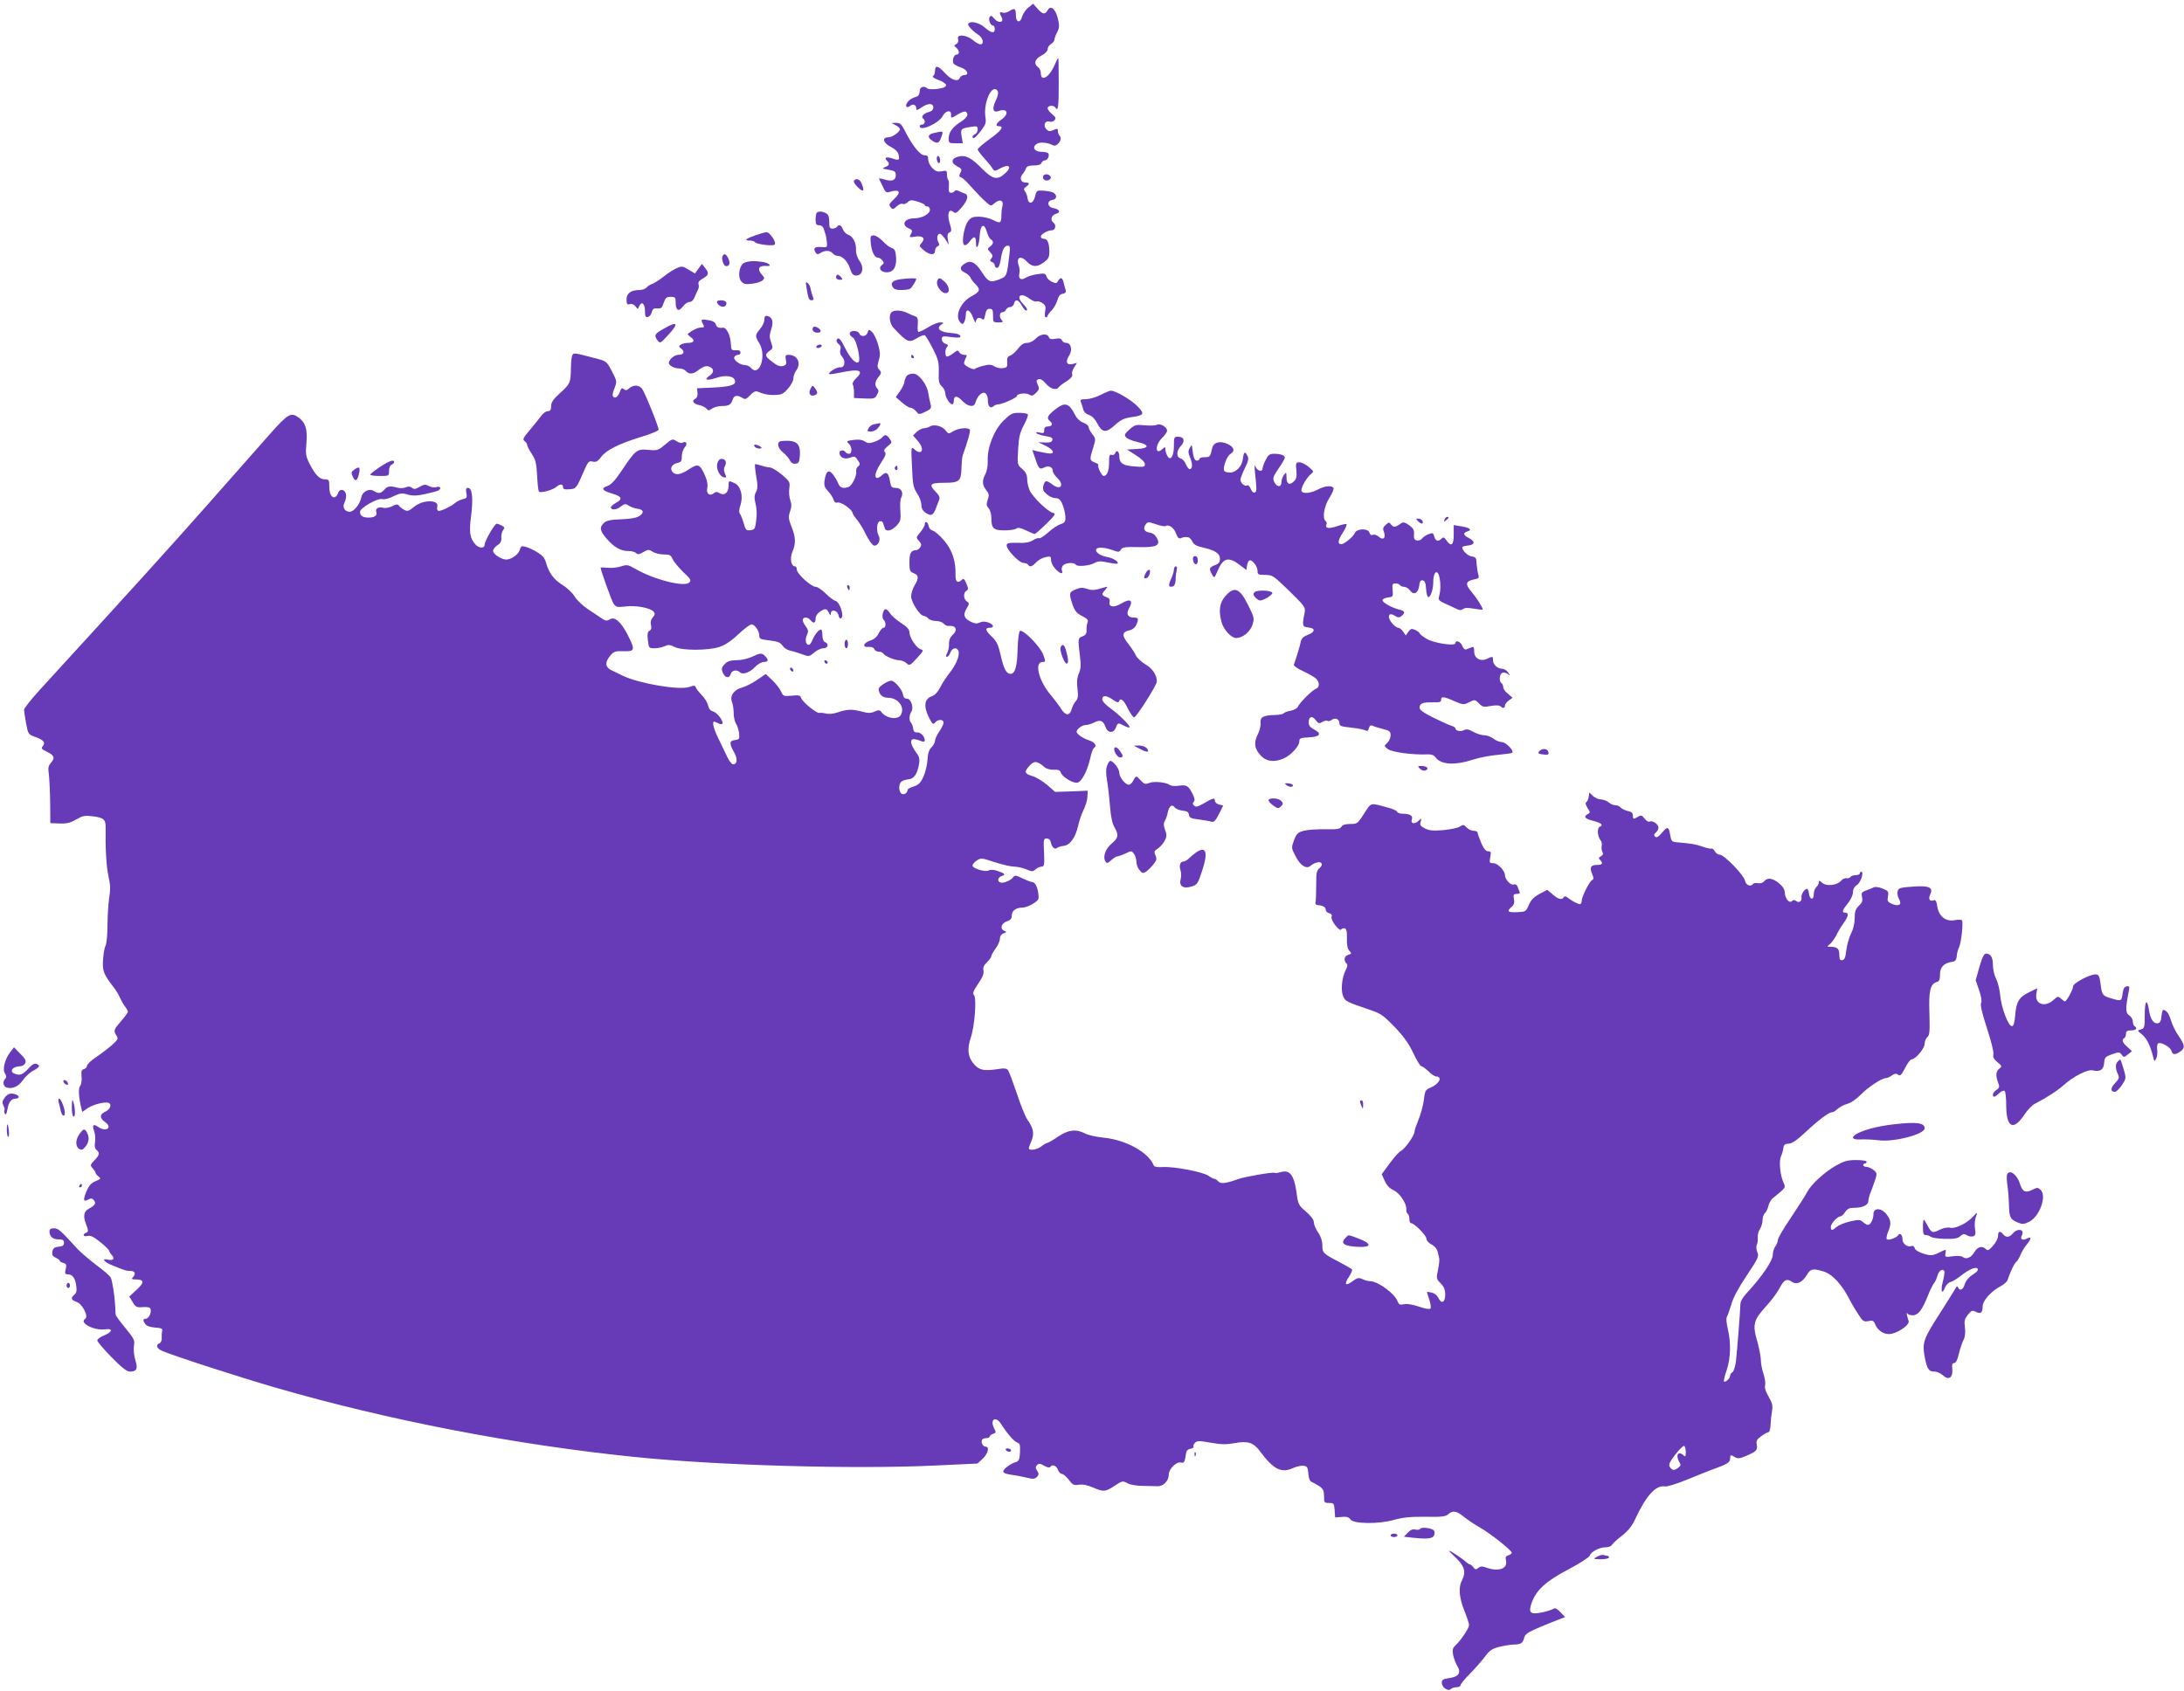 <?xml version="1.0" standalone="no"?>
<!DOCTYPE svg PUBLIC "-//W3C//DTD SVG 20010904//EN"
 "http://www.w3.org/TR/2001/REC-SVG-20010904/DTD/svg10.dtd">
<svg version="1.0" xmlns="http://www.w3.org/2000/svg"
 width="1280pt" height="991pt" viewBox="0 0 1280 991"
 preserveAspectRatio="xMidYMid meet">
<g transform="translate(0,991) scale(0.1,-0.1)"
fill="#673ab7" stroke="none">
<path d="M6027 9866 c-15 -12 -31 -36 -36 -52 -10 -40 -36 -38 -37 3 0 43 -7
48 -37 29 -13 -9 -32 -14 -41 -10 -19 7 -20 0 -6 -27 17 -31 -18 -38 -42 -9
-16 19 -21 21 -28 10 -9 -15 5 -50 20 -50 6 0 10 -9 10 -20 0 -28 -20 -25 -60
10 -34 29 -83 39 -95 21 -6 -10 24 -42 63 -68 24 -17 30 -53 8 -53 -8 0 -28
11 -44 25 -38 32 -97 36 -87 6 4 -12 0 -23 -10 -29 -15 -8 -15 -10 -1 -21 20
-17 21 -41 2 -41 -17 0 -29 -41 -15 -55 5 -5 24 -15 42 -21 36 -12 50 -44 19
-44 -11 0 -22 -7 -26 -15 -10 -27 -48 -16 -86 25 -42 46 -60 50 -60 16 0 -14
-5 -28 -12 -32 -6 -4 7 -14 33 -23 60 -23 58 -44 -6 -52 -27 -4 -54 -2 -59 2
-21 19 -46 10 -46 -16 0 -16 -7 -28 -17 -31 -30 -9 -46 -20 -57 -37 -13 -21
-1 -33 18 -18 17 15 36 7 36 -15 0 -12 6 -11 29 5 38 27 71 28 71 1 0 -13 -9
-22 -25 -26 -30 -7 -50 -29 -35 -39 15 -9 12 -35 -5 -35 -8 0 -15 -4 -15 -10
0 -33 113 17 135 60 17 33 51 38 49 7 -2 -22 2 -21 42 4 19 11 38 18 44 14 20
-12 9 -35 -29 -59 -49 -31 -71 -62 -71 -98 0 -26 3 -28 41 -28 l42 0 -7 39
c-7 45 -5 48 52 57 38 6 42 5 42 -15 0 -12 -7 -24 -15 -27 -8 -4 -15 -10 -15
-15 0 -19 17 -7 49 34 28 37 32 47 26 83 -11 75 31 180 64 159 15 -9 14 -29
-5 -69 -21 -44 -13 -69 18 -57 52 19 65 -16 18 -49 -33 -23 -39 -40 -15 -40
32 0 12 -28 -55 -75 -38 -28 -69 -55 -70 -60 0 -6 17 -29 38 -52 20 -22 42
-49 48 -59 11 -19 13 -19 48 0 50 27 69 9 29 -28 -47 -44 -73 -39 -137 25 -64
65 -97 82 -139 71 -43 -11 -46 -37 -7 -57 27 -14 29 -18 19 -37 -9 -18 -9 -23
2 -27 8 -2 25 -17 39 -32 67 -74 89 -96 112 -116 25 -22 26 -22 48 -3 29 25
54 16 45 -19 -4 -14 -6 -37 -6 -51 0 -48 -6 -52 -48 -30 -22 11 -60 20 -84 20
-36 0 -47 -5 -64 -27 -24 -34 -39 -128 -22 -139 7 -4 20 4 31 19 26 36 38 34
38 -5 0 -54 19 -18 22 42 4 65 26 76 42 20 5 -19 16 -39 23 -43 18 -11 16 -27
-4 -42 -17 -12 -17 -14 1 -34 15 -17 16 -23 6 -36 -10 -12 -9 -16 4 -21 9 -3
16 -12 16 -20 0 -8 6 -14 14 -14 9 0 16 17 21 48 9 58 21 82 42 82 13 0 14 -9
9 -52 -14 -123 -16 -128 -53 -143 -58 -24 -70 -20 -108 39 -37 59 -67 74 -102
50 -30 -19 -29 -38 2 -52 14 -7 28 -19 32 -28 3 -9 17 -27 30 -40 31 -31 27
-44 -22 -70 -62 -32 -99 -111 -71 -149 14 -17 17 -18 26 -5 5 8 10 27 10 43 0
42 26 33 43 -15 9 -24 16 -35 16 -26 1 23 19 32 35 19 11 -9 15 -4 20 24 5 26
12 35 26 35 17 0 20 -7 20 -40 0 -38 1 -40 32 -40 25 0 29 3 20 12 -17 17 -15
48 3 48 9 0 18 7 21 15 4 8 14 15 24 15 10 0 20 9 23 20 7 29 25 25 45 -10 9
-16 20 -30 25 -30 13 0 7 14 -19 41 -43 45 -10 67 40 28 15 -11 33 -19 40 -16
8 3 24 -1 36 -10 18 -13 21 -21 15 -49 -3 -21 -2 -34 5 -34 5 0 10 4 10 9 0 4
11 19 24 32 13 14 28 40 33 59 7 25 16 36 32 38 15 3 20 9 17 20 -3 9 -8 29
-12 45 -7 31 -19 35 -33 10 -8 -15 -13 -15 -36 -5 -15 7 -29 21 -32 32 -5 17
-11 19 -52 13 -25 -3 -56 -13 -68 -20 -28 -19 -46 -8 -39 22 3 13 2 34 -3 47
-18 50 11 64 49 23 27 -29 56 -32 90 -8 34 23 40 33 40 68 0 49 -11 75 -31 75
-11 0 -19 6 -19 13 0 14 40 37 64 37 22 0 28 31 10 45 -21 15 -12 45 16 52 29
8 19 27 -16 33 -36 6 -41 43 -6 48 24 4 29 24 10 40 -7 6 -33 12 -58 14 -44 3
-45 3 -54 -35 -11 -43 -39 -48 -44 -7 -2 14 -9 31 -15 39 -9 10 -7 16 6 26 23
16 22 25 -3 25 -27 0 -36 26 -18 48 8 9 18 25 21 35 5 12 17 17 46 17 25 0 41
5 45 15 3 8 12 15 20 15 15 0 29 27 20 41 -3 5 -21 9 -40 9 -41 0 -57 26 -29
46 18 13 64 10 97 -8 23 -11 58 36 39 55 -6 6 -11 19 -11 29 0 15 -3 16 -25 6
-21 -9 -29 -9 -42 4 -21 22 -10 52 17 45 10 -3 25 1 31 9 9 11 6 18 -15 35
-14 11 -26 27 -26 35 0 16 36 19 45 4 16 -26 20 1 20 140 0 83 -1 150 -3 150
-2 0 -12 -19 -22 -43 -32 -72 -80 -99 -80 -45 0 11 -6 26 -14 32 -29 22 -23
49 17 70 22 11 37 27 37 38 0 10 9 23 20 30 11 7 20 19 20 26 0 7 7 27 16 43
13 26 14 39 4 80 -14 58 -43 81 -60 49 -15 -27 -29 -25 -59 9 l-26 29 -28 -22z"/>
<path d="M5253 9174 c17 -9 25 -20 20 -27 -12 -20 -47 -42 -68 -42 -37 0 -29
-33 14 -55 26 -13 43 -29 47 -46 8 -33 3 -36 -35 -23 -35 12 -52 6 -33 -13 18
-18 15 -28 -10 -37 -20 -8 -18 -10 20 -16 36 -6 42 -11 42 -32 0 -30 -22 -39
-66 -25 -20 6 -34 7 -32 4 2 -4 12 -24 22 -46 14 -32 21 -37 39 -31 61 18 72
0 26 -43 -28 -26 -31 -33 -19 -47 12 -14 15 -14 36 6 12 11 28 18 34 14 6 -4
19 0 29 9 16 15 24 15 60 4 22 -7 41 -16 41 -20 0 -5 7 -8 15 -8 8 0 15 -9 15
-20 0 -24 -47 -50 -93 -50 -56 0 -77 -38 -32 -58 23 -10 24 -15 14 -33 -11
-21 -10 -22 24 -16 45 7 63 -9 39 -36 -16 -18 -16 -20 11 -43 35 -30 67 -32
67 -4 0 11 7 23 15 26 11 5 12 10 4 26 -11 21 -6 48 10 48 5 0 19 -15 31 -32
l21 -33 -6 32 c-4 23 -2 34 9 40 14 7 14 14 2 54 -17 54 -5 89 21 67 13 -11
21 -7 49 26 37 43 43 74 17 82 -10 3 -26 10 -35 15 -11 5 -19 5 -23 -1 -3 -6
-13 -10 -21 -10 -12 0 -15 9 -13 34 2 19 0 38 -4 42 -4 4 -7 18 -7 32 0 22 -3
24 -31 18 -24 -4 -35 -1 -55 19 -13 13 -24 36 -24 50 0 20 -5 25 -23 25 -25 0
-73 61 -116 148 -18 34 -26 42 -49 42 l-27 -1 28 -15z"/>
<path d="M5476 9131 c-39 -8 -43 -26 -12 -46 30 -20 41 -15 54 25 12 33 11 33
-42 21z"/>
<path d="M5490 8981 c0 -11 5 -23 10 -26 6 -3 10 3 10 14 0 11 -4 23 -10 26
-5 3 -10 -3 -10 -14z"/>
<path d="M6115 8880 c-4 -7 -3 -16 3 -22 14 -14 45 -2 40 15 -6 16 -34 21 -43
7z"/>
<path d="M5005 8850 c-4 -6 7 -23 24 -39 32 -30 39 -23 21 23 -10 26 -34 34
-45 16z"/>
<path d="M4787 8663 c-4 -3 -7 -21 -7 -40 0 -27 4 -33 20 -33 11 0 23 -8 26
-17 3 -10 8 -25 11 -33 3 -8 7 -30 9 -48 3 -33 3 -33 -33 -30 -38 3 -49 -7
-33 -32 8 -12 13 -13 30 -2 27 16 55 15 70 -3 7 -8 20 -15 30 -15 28 0 58 -32
72 -75 11 -32 18 -40 37 -40 37 0 47 48 18 86 -13 19 -21 43 -20 66 1 42 -19
79 -48 88 -11 4 -24 18 -29 31 -10 25 -24 31 -35 14 -3 -5 -15 -10 -26 -10
-16 0 -19 7 -19 40 0 29 -5 42 -19 50 -23 12 -45 13 -54 3z"/>
<path d="M4428 8531 c-57 -20 -70 -31 -35 -31 14 0 28 -4 31 -9 8 -13 106 -25
116 -15 13 13 -29 74 -48 73 -10 -1 -38 -9 -64 -18z"/>
<path d="M5103 8487 c5 -50 22 -87 41 -87 8 0 20 -7 27 -16 11 -14 11 -18 -3
-28 -21 -16 -7 -40 24 -42 42 -3 63 28 60 85 -3 41 -8 51 -25 57 -12 3 -36 22
-53 40 -18 19 -41 34 -53 34 -19 0 -21 -5 -18 -43z"/>
<path d="M4235 8410 c-9 -15 6 -60 20 -60 21 0 26 16 14 44 -13 27 -24 33 -34
16z"/>
<path d="M4363 8370 c-30 -12 -42 -84 -18 -110 14 -16 26 -18 64 -13 25 3 52
12 60 19 13 12 12 16 -2 32 -32 35 -21 57 26 53 34 -4 16 17 -20 23 -50 8 -83
7 -110 -4z"/>
<path d="M4093 8335 l-20 -28 -37 22 c-33 21 -40 22 -68 10 -17 -7 -52 -29
-77 -49 -26 -21 -57 -40 -68 -44 -12 -4 -27 -13 -33 -21 -7 -8 -25 -15 -41
-15 -51 0 -77 -19 -77 -55 0 -27 3 -32 19 -28 12 4 25 -2 34 -13 13 -18 14
-18 20 -1 14 34 35 19 35 -24 0 -33 3 -40 17 -37 9 2 20 14 23 28 5 20 12 24
32 22 22 -2 28 3 38 33 10 29 16 35 41 35 26 0 29 -3 29 -34 0 -46 18 -56 42
-23 11 15 28 27 39 27 12 0 24 11 30 28 6 15 15 35 20 44 5 10 6 24 3 32 -4
11 4 22 25 33 36 21 38 32 13 63 l-18 23 -21 -28z"/>
<path d="M4900 8285 c0 -9 9 -15 21 -15 18 0 19 2 9 15 -7 8 -16 15 -21 15 -5
0 -9 -7 -9 -15z"/>
<path d="M5275 8273 c-43 -7 -57 -21 -44 -44 7 -14 21 -19 52 -19 23 0 47 4
52 8 10 7 35 48 35 57 0 6 -49 4 -95 -2z"/>
<path d="M5493 8263 c-9 -23 19 -67 45 -71 31 -5 30 37 -1 66 -28 26 -36 27
-44 5z"/>
<path d="M4726 8229 c11 -70 15 -79 30 -79 12 0 14 5 9 18 -4 9 -10 29 -13 44
-2 15 -10 33 -18 39 -12 9 -13 6 -8 -22z"/>
<path d="M4202 8138 c7 -21 36 -34 49 -21 6 6 8 16 5 22 -10 15 -59 14 -54 -1z"/>
<path d="M5223 8078 c-15 -20 -8 -66 13 -89 82 -87 90 -91 142 -59 18 11 38
18 43 14 5 -3 26 -38 46 -77 32 -63 36 -80 35 -138 -2 -54 1 -69 18 -84 11
-10 20 -28 20 -39 0 -24 26 -66 41 -66 5 0 9 9 9 19 0 33 19 34 49 2 32 -34
69 -41 77 -13 9 29 20 45 37 56 21 13 37 -6 37 -46 0 -31 17 -45 33 -29 6 6
19 11 28 11 23 0 109 39 109 49 0 14 52 20 72 8 14 -10 22 -7 40 10 19 19 20
26 10 48 -10 22 -9 27 4 32 11 4 25 -4 43 -25 26 -32 63 -42 76 -22 4 6 24 22
46 35 26 17 36 30 33 40 -4 8 2 27 11 41 l17 27 -26 -7 c-34 -8 -43 13 -21 48
22 33 13 76 -16 76 -11 0 -22 7 -25 15 -5 11 -15 14 -39 9 -24 -4 -34 -2 -38
10 -9 24 -51 19 -77 -9 -14 -15 -35 -25 -51 -25 -19 0 -34 -10 -53 -34 -14
-19 -35 -37 -46 -41 -15 -5 -19 -14 -17 -38 2 -28 -1 -32 -26 -35 -16 -2 -38
3 -50 11 -17 11 -31 11 -64 3 -23 -6 -45 -14 -49 -18 -9 -9 -64 19 -64 33 0 6
5 19 10 30 9 16 7 19 -9 19 -11 0 -24 7 -29 15 -7 14 -11 13 -34 -5 -14 -11
-31 -20 -37 -20 -14 0 -14 43 0 57 8 8 5 13 -10 18 -12 4 -21 15 -21 26 0 19
4 20 56 13 46 -5 56 -4 52 7 -3 9 -23 15 -55 17 -62 4 -88 26 -58 48 18 13 18
14 -6 14 -14 0 -47 -14 -73 -31 -27 -16 -51 -27 -54 -24 -4 3 -5 24 -3 45 2
32 -1 41 -16 46 -10 3 -31 12 -46 20 -35 17 -81 18 -94 2z"/>
<path d="M4480 8037 c0 -14 -11 -39 -25 -55 -30 -36 -31 -42 -5 -84 45 -74 0
-203 -50 -143 -7 8 -23 15 -35 15 -29 0 -71 33 -61 48 4 7 14 12 22 12 8 0 14
6 14 14 0 10 -9 14 -27 13 -26 -2 -28 1 -30 42 -3 47 -26 93 -46 90 -26 -3
-36 2 -42 20 -3 12 -19 21 -42 24 -44 8 -48 5 -33 -22 9 -18 8 -21 -12 -21
-19 0 -50 -15 -77 -37 -3 -2 5 -10 17 -19 27 -19 20 -34 -16 -34 -15 0 -34 -5
-42 -10 -13 -9 -13 -12 4 -25 22 -17 13 -35 -18 -35 -24 0 -56 -28 -56 -48 0
-15 33 -32 63 -32 14 0 30 -7 37 -15 17 -20 42 -19 71 4 33 25 51 30 72 19 23
-12 21 -33 -5 -51 -36 -24 -15 -30 40 -12 57 19 105 11 110 -18 5 -24 -30 -34
-133 -39 l-90 -4 3 -26 c2 -17 -3 -30 -14 -36 -22 -12 -11 -29 25 -37 16 -3
35 -13 41 -20 11 -13 15 -13 33 0 12 8 37 15 57 15 42 0 55 8 64 38 8 25 27
28 56 10 17 -11 23 -9 46 15 17 19 32 26 43 22 37 -16 68 -22 107 -20 34 1 47
7 72 37 18 19 32 47 32 60 0 13 7 33 15 44 33 44 10 94 -44 94 -17 0 -20 -5
-15 -29 5 -24 2 -30 -15 -36 -14 -4 -30 -1 -44 9 -65 45 -70 56 -36 80 19 13
20 17 8 50 -10 29 -10 42 1 76 15 45 7 72 -24 78 -11 3 -16 -4 -16 -21z"/>
<path d="M3888 7982 c-52 -29 -56 -38 -34 -68 14 -18 17 -17 60 30 68 73 58
87 -26 38z"/>
<path d="M4765 7990 c-9 -15 4 -30 26 -30 25 0 25 16 0 30 -13 7 -22 7 -26 0z"/>
<path d="M5085 7961 c-7 -24 -40 -28 -49 -6 -7 20 -56 20 -56 0 0 -8 8 -19 19
-24 20 -11 47 -129 33 -143 -14 -14 -47 19 -76 76 -31 62 -41 72 -52 55 -4 -7
1 -18 10 -25 12 -9 16 -19 11 -34 -4 -14 -1 -28 10 -40 23 -25 16 -66 -10 -63
-20 3 -74 -31 -65 -40 3 -2 32 2 65 9 114 24 142 13 90 -36 -13 -12 -21 -28
-17 -34 4 -6 7 -26 7 -45 l0 -34 61 -3 c56 -2 62 -1 74 22 11 19 11 27 2 36
-17 17 -15 42 7 69 17 21 18 26 5 41 -13 13 -13 23 -4 55 10 31 9 49 -4 95 -9
30 -25 63 -35 72 -18 17 -20 16 -26 -3z"/>
<path d="M4785 7880 c-3 -5 1 -10 9 -10 8 0 18 5 21 10 3 6 -1 10 -9 10 -8 0
-18 -4 -21 -10z"/>
<path d="M3355 7829 c-5 -6 -9 -44 -9 -83 -2 -82 -4 -86 -68 -144 -36 -33 -48
-51 -48 -73 0 -22 -5 -29 -19 -29 -11 0 -29 -13 -41 -30 -12 -16 -41 -53 -66
-82 -38 -45 -43 -54 -29 -64 8 -6 15 -16 15 -23 0 -6 12 -30 27 -52 22 -34 27
-54 31 -127 2 -48 7 -90 11 -94 9 -10 82 10 102 28 21 19 39 18 39 -2 0 -12 9
-14 37 -12 40 3 41 4 87 111 23 52 28 57 50 51 19 -4 29 1 48 26 29 41 105 79
236 119 56 17 102 36 102 42 0 20 -83 224 -98 242 -19 21 -50 22 -74 1 -14
-13 -21 -14 -32 -5 -11 9 -16 6 -24 -19 -6 -16 -18 -30 -26 -30 -20 0 -20 17
-2 61 12 32 11 38 -18 93 -31 59 -31 59 -101 77 -118 31 -122 32 -130 18z"/>
<path d="M5340 7820 c0 -5 5 -10 11 -10 5 0 7 5 4 10 -3 6 -8 10 -11 10 -2 0
-4 -4 -4 -10z"/>
<path d="M5310 7701 c-5 -11 -10 -26 -10 -33 0 -7 -11 -30 -25 -50 l-25 -36
36 -31 c19 -17 42 -31 50 -31 9 0 23 -9 33 -21 16 -20 17 -20 54 -3 33 16 37
21 31 44 -4 14 -10 44 -14 68 -6 37 -33 81 -65 104 -19 14 -54 8 -65 -11z"/>
<path d="M4750 7631 c-14 -27 -1 -47 24 -38 20 8 20 18 2 42 -13 18 -14 18
-26 -4z"/>
<path d="M6450 7595 c-25 -13 -62 -24 -84 -25 -32 0 -37 -3 -31 -17 4 -10 10
-29 13 -41 3 -15 16 -28 34 -34 18 -6 36 -25 48 -48 29 -57 52 -60 104 -12 33
30 53 40 92 46 80 11 85 19 41 64 -39 40 -129 92 -157 92 -8 -1 -35 -12 -60
-25z"/>
<path d="M6182 7508 c-45 -36 -50 -49 -27 -68 18 -15 11 -30 -16 -30 -13 0
-19 -7 -19 -21 0 -18 -4 -20 -26 -15 -16 4 -23 3 -20 -3 4 -5 27 -13 52 -17
34 -5 44 -10 42 -23 -3 -12 -14 -16 -43 -15 l-40 2 43 -21 c52 -26 58 -52 10
-44 -18 3 -45 9 -60 12 l-28 7 17 -48 c20 -62 26 -68 51 -55 26 14 52 4 52
-18 0 -10 11 -28 25 -41 45 -42 23 -77 -26 -41 -37 28 -45 27 -54 -6 -5 -22
-1 -32 20 -50 14 -13 37 -23 51 -23 19 0 29 -8 41 -37 9 -21 16 -53 17 -72 1
-29 -3 -35 -29 -44 -16 -5 -49 -27 -73 -49 -23 -21 -47 -36 -52 -33 -5 3 -21
-2 -36 -12 -20 -12 -44 -17 -90 -15 -55 1 -64 -1 -64 -16 0 -25 74 -102 98
-102 12 0 24 -4 27 -10 10 -16 24 -12 48 14 12 13 37 27 55 30 29 7 32 5 32
-17 0 -13 11 -36 25 -51 26 -29 48 -35 39 -11 -4 8 -1 22 6 30 14 17 66 20 75
5 8 -14 85 -6 112 11 18 10 33 11 75 2 29 -6 55 -9 57 -7 11 10 -25 33 -60 39
-41 7 -73 30 -64 46 9 13 47 11 94 -5 37 -14 41 -13 50 2 8 14 24 17 99 15
110 -3 136 9 112 54 -10 18 -25 29 -42 31 -31 4 -41 24 -24 47 12 17 16 17 61
2 26 -9 51 -14 56 -11 19 12 49 -9 61 -42 9 -25 17 -33 28 -29 17 7 20 8 41 6
9 0 21 -12 27 -25 8 -18 24 -27 64 -36 71 -16 98 -35 98 -66 0 -19 -7 -29 -30
-37 -33 -13 -36 -21 -16 -55 12 -23 13 -23 34 26 31 72 63 80 127 31 l40 -30
3 23 c2 13 7 27 12 31 13 14 50 -30 50 -58 0 -23 4 -25 45 -25 43 0 48 -4 141
-94 92 -90 96 -96 90 -128 -15 -75 -14 -83 22 -86 43 -4 41 -27 -3 -43 -25
-10 -37 -21 -41 -39 -4 -22 -29 -105 -41 -136 -2 -7 22 -24 54 -38 31 -15 65
-34 75 -43 23 -21 23 -52 1 -60 -23 -9 -97 -83 -106 -105 -3 -9 -22 -20 -42
-24 -19 -3 -38 -10 -41 -15 -3 -5 -24 -9 -47 -10 -74 -2 -92 -11 -89 -46 2
-17 -6 -48 -17 -69 -24 -48 -19 -84 19 -124 32 -34 78 -40 133 -16 42 18 91
71 92 99 0 20 6 22 58 25 65 3 76 22 27 47 -21 11 -30 23 -30 40 0 35 20 42
41 14 16 -21 21 -22 39 -11 11 7 25 10 31 6 5 -3 16 0 24 6 20 16 45 5 45 -19
0 -17 10 -20 68 -26 37 -4 74 -11 83 -16 13 -6 18 -3 22 13 4 15 10 19 24 13
10 -5 37 -13 61 -19 36 -9 42 -14 42 -37 0 -14 -9 -34 -20 -44 -19 -17 -19
-18 4 -36 23 -18 148 -35 233 -31 21 1 37 -4 45 -16 32 -45 113 -50 224 -14
33 11 96 23 140 27 43 4 82 9 86 12 16 9 -36 63 -60 63 -13 0 -35 9 -49 20
-14 11 -38 20 -54 20 -16 0 -44 9 -64 20 -27 15 -41 18 -55 10 -19 -10 -50 -4
-50 10 0 5 -10 12 -22 15 -13 4 -60 25 -105 47 -58 29 -83 46 -83 59 0 26 18
33 76 32 42 -1 51 2 50 15 -1 21 16 20 80 -9 49 -21 53 -21 85 -5 32 16 34 16
57 -7 21 -22 28 -23 70 -15 29 5 50 4 56 -2 14 -14 26 -12 26 4 0 7 10 21 23
30 l22 16 -27 23 c-16 12 -28 30 -28 39 0 9 -4 20 -10 23 -16 10 -12 55 5 61
8 4 23 0 32 -7 15 -13 15 -12 2 9 -8 12 -24 22 -36 22 -27 0 -53 25 -53 51 0
22 -1 23 -35 7 -39 -18 -75 3 -75 43 0 24 -4 30 -15 25 -8 -3 -22 -9 -30 -12
-10 -4 -18 3 -25 20 -9 25 -40 37 -40 16 0 -20 -132 1 -172 27 -21 13 -38 27
-38 31 0 4 -11 12 -25 19 -22 10 -27 8 -41 -10 l-15 -22 -16 23 c-8 12 -21 22
-27 22 -18 0 -56 43 -56 63 0 20 13 22 39 5 15 -9 23 -9 35 1 23 19 20 30 -11
37 -46 11 -105 44 -100 57 2 7 17 13 33 15 28 3 29 5 26 42 -4 35 -1 40 16 40
12 0 24 -4 27 -10 3 -5 15 -10 25 -10 10 0 26 -10 35 -22 20 -30 49 -14 53 31
3 24 8 31 20 29 13 -2 18 -16 20 -51 2 -26 7 -47 13 -47 14 0 29 45 29 88 0
20 4 43 9 50 23 37 44 -65 26 -130 -7 -25 -4 -29 41 -49 27 -12 57 -26 67 -31
12 -6 23 -5 32 2 9 8 29 8 64 2 28 -5 51 -7 51 -5 0 12 -33 65 -65 103 -40 47
-36 63 16 74 26 5 29 9 23 28 -4 13 -8 41 -10 63 -1 35 -5 40 -28 43 -23 3
-56 34 -56 54 0 4 14 8 32 10 42 4 46 23 9 43 -36 18 -39 31 -10 40 29 9 13
22 -38 30 l-43 7 0 -56 c0 -62 -15 -74 -43 -33 -12 18 -18 20 -28 10 -20 -20
-36 -15 -43 12 -6 22 -9 23 -33 14 -14 -5 -32 -17 -38 -25 -6 -9 -20 -14 -31
-12 -15 3 -18 11 -17 35 2 26 -3 36 -28 54 -25 18 -35 20 -48 11 -32 -23 -44
-25 -57 -8 -12 16 -13 16 -32 0 -16 -14 -19 -22 -11 -42 13 -35 -4 -51 -29
-29 -11 10 -26 15 -35 12 -10 -4 -17 0 -21 13 -9 27 -76 24 -86 -3 -8 -21 -62
-65 -79 -65 -23 0 -20 24 9 68 17 26 26 48 21 50 -5 2 -31 -4 -56 -13 -49 -16
-70 -12 -61 11 3 7 1 16 -4 19 -22 14 -10 88 21 136 17 27 28 53 24 59 -10 16
-52 12 -92 -10 -42 -22 -89 -26 -95 -8 -6 16 29 78 55 99 18 15 18 16 -13 42
-17 15 -42 27 -54 27 -21 0 -23 -3 -18 -48 3 -38 0 -50 -16 -65 -26 -24 -42
-14 -42 26 -1 30 -1 31 -15 13 -8 -11 -15 -30 -15 -43 0 -31 -27 -30 -42 2
-10 22 -7 31 25 78 21 30 37 58 37 64 0 14 -24 23 -63 23 -26 0 -35 -7 -49
-36 -10 -19 -18 -41 -18 -49 0 -23 -30 -17 -41 8 -7 16 -8 6 -3 -38 10 -99 10
-108 -3 -112 -7 -3 -17 7 -23 22 -5 14 -15 23 -20 20 -14 -9 -40 13 -40 33 0
8 12 39 26 68 21 43 24 56 14 74 -14 27 -21 21 -26 -21 -5 -43 -40 -79 -75
-79 -15 0 -31 4 -34 10 -10 17 14 84 35 98 30 18 24 40 -14 59 -46 21 -84 11
-92 -25 -10 -49 -13 -52 -44 -52 -16 0 -30 -4 -30 -10 0 -5 -7 -10 -15 -10
-14 0 -21 18 -27 70 -3 25 -3 25 -16 3 -9 -17 -9 -28 4 -58 15 -37 13 -65 -4
-65 -5 0 -15 13 -22 29 -6 16 -20 31 -31 34 -26 7 -25 45 2 73 26 28 19 54
-16 54 -24 0 -25 -3 -25 -54 0 -62 -21 -92 -39 -57 -6 11 -11 27 -11 37 0 16
-1 16 -18 1 -42 -38 -44 23 -2 65 17 16 30 36 30 43 0 22 -40 45 -60 35 -9 -5
-41 -6 -72 -3 -51 5 -57 3 -89 -25 -28 -25 -31 -32 -20 -45 7 -9 37 -21 67
-28 73 -16 72 -37 -3 -41 l-58 -3 53 -34 c32 -20 52 -40 52 -52 0 -16 -7 -18
-62 -13 -67 4 -88 19 -88 60 0 28 -16 40 -24 18 -4 -9 -13 -14 -21 -10 -12 4
-15 -5 -15 -47 0 -48 -12 -77 -32 -77 -11 0 -38 56 -31 63 3 4 -6 11 -21 16
-31 12 -31 18 -9 87 16 51 15 53 -5 79 -12 15 -22 34 -22 42 0 8 -14 19 -30
25 -18 6 -37 23 -47 42 -38 75 -61 82 -121 34z"/>
<path d="M5880 7443 c-55 -56 -95 -157 -91 -235 1 -27 -5 -60 -14 -77 -20 -40
-19 -63 5 -94 17 -21 18 -30 9 -56 -9 -26 -8 -35 5 -50 9 -10 16 -34 16 -55 0
-63 12 -75 77 -75 32 0 63 5 70 11 9 7 25 4 56 -11 24 -12 47 -21 51 -21 4 0
35 27 68 59 56 56 58 60 36 66 -32 10 -118 94 -134 132 -8 18 -14 47 -14 65 0
24 -8 41 -29 59 -29 25 -29 26 -24 115 4 73 11 99 34 143 16 29 26 58 23 62
-3 5 -26 9 -51 9 -41 0 -50 -5 -93 -47z"/>
<path d="M1584 7368 c-55 -62 -221 -250 -369 -418 -230 -260 -434 -485 -982
-1084 -51 -56 -92 -108 -92 -116 0 -8 5 -44 12 -80 12 -64 12 -65 57 -81 48
-18 58 -32 40 -54 -10 -12 -6 -17 24 -31 44 -22 50 -36 25 -65 -16 -18 -18
-31 -13 -65 3 -24 7 -98 8 -166 l1 -123 54 -2 c42 -2 64 4 97 23 38 22 50 25
98 19 64 -8 76 -19 75 -66 -2 -117 4 -232 17 -286 11 -49 12 -77 4 -125 -5
-35 -10 -107 -10 -161 0 -54 -5 -108 -11 -119 -6 -11 -13 -49 -15 -83 -5 -66
3 -86 65 -166 11 -14 26 -39 33 -55 7 -16 20 -40 30 -53 10 -13 18 -27 18 -32
0 -4 -18 -29 -40 -54 -44 -51 -46 -56 -27 -86 11 -18 8 -24 -28 -56 -22 -19
-64 -51 -92 -70 -29 -19 -53 -42 -53 -50 0 -8 -8 -17 -18 -20 -14 -3 -17 -12
-14 -44 2 -22 -1 -46 -8 -54 -12 -14 -9 -67 7 -132 l5 -21 33 23 c37 24 113
41 127 27 13 -13 0 -38 -28 -50 -31 -15 -31 -36 3 -60 45 -33 3 -60 -43 -27
-28 19 -35 10 -22 -26 6 -17 8 -45 5 -64 -4 -23 -1 -38 9 -46 20 -17 18 -29
-13 -61 -25 -26 -25 -29 -10 -46 9 -10 17 -22 17 -27 0 -4 8 -14 17 -21 16
-12 15 -14 -17 -28 -27 -11 -39 -26 -54 -61 -20 -51 -18 -62 12 -46 15 8 23 7
32 -4 15 -18 7 -31 -29 -50 -29 -15 -35 -43 -18 -87 16 -41 16 -49 2 -54 -24
-10 -17 -25 8 -19 17 5 36 -5 75 -36 29 -23 52 -47 52 -51 0 -5 7 -16 15 -25
20 -20 9 -34 -21 -27 -40 10 -27 -12 19 -31 77 -32 88 -35 112 -35 27 0 33
-18 13 -38 -9 -9 -5 -12 19 -12 49 0 50 -18 3 -61 l-42 -39 19 -32 c18 -30 24
-33 60 -30 26 2 42 -1 45 -10 8 -20 -10 -58 -27 -58 -18 0 -19 -11 -2 -33 7
-10 30 -17 57 -19 34 -2 44 -7 41 -18 -3 -8 -4 -27 -3 -42 1 -15 -5 -29 -13
-32 -24 -9 -17 -30 14 -44 63 -28 458 -156 666 -216 659 -191 1399 -334 2100
-406 488 -50 1277 -73 1757 -51 l257 12 30 28 c32 30 42 71 17 71 -16 0 -29
27 -20 41 3 5 14 9 25 9 10 0 19 4 19 9 0 5 9 12 20 16 18 6 19 9 6 33 -26 52
10 74 41 25 35 -55 76 -103 95 -109 15 -4 18 -14 16 -57 -2 -41 -7 -52 -23
-57 -31 -8 -75 -41 -75 -56 0 -8 18 -15 48 -19 26 -3 66 -11 90 -17 36 -9 46
-8 59 4 12 13 13 19 2 36 -11 17 -11 24 -1 34 10 10 19 10 42 -4 17 -10 32
-13 35 -7 11 17 36 9 45 -16 5 -14 16 -25 24 -25 7 0 25 -15 40 -34 23 -31 30
-34 60 -29 22 3 49 -2 81 -16 62 -27 73 -27 128 10 44 29 47 30 76 14 17 -9
56 -15 88 -15 32 -1 71 -1 87 -2 35 -1 66 32 66 69 0 32 45 77 71 70 19 -5 23
2 31 58 2 12 12 21 26 23 12 2 20 7 17 12 -3 5 1 15 9 23 12 12 25 12 93 0 62
-11 91 -11 141 -2 77 14 109 3 148 -50 78 -105 124 -128 193 -96 21 9 49 15
62 13 20 -3 24 -9 27 -46 2 -29 9 -45 20 -49 9 -4 29 -15 45 -25 22 -16 27
-27 27 -59 0 -37 2 -39 29 -39 28 0 30 -3 33 -42 l3 -43 38 3 c29 3 42 -1 52
-15 19 -26 166 -28 256 -2 50 14 95 19 183 18 95 -2 119 1 134 15 27 24 49 20
95 -18 23 -18 65 -46 92 -61 60 -34 185 -133 185 -147 0 -5 -9 -12 -20 -15
-15 -4 -18 -11 -14 -29 12 -49 -41 -69 -115 -43 -24 9 -35 8 -47 -2 -14 -11
-18 -10 -29 4 -7 9 -16 17 -20 17 -5 0 -15 7 -24 15 -19 18 -89 65 -98 65 -3
0 15 -19 41 -43 49 -46 59 -84 35 -129 -22 -40 -18 -101 12 -176 16 -40 29
-79 29 -88 0 -18 -49 -91 -79 -118 -17 -16 -20 -26 -15 -55 4 -20 15 -50 25
-67 24 -40 9 -63 -49 -71 -34 -5 -42 -9 -42 -27 0 -27 37 -53 53 -37 6 6 21
11 34 11 13 0 23 5 23 12 0 6 25 37 55 67 31 31 70 76 88 100 26 36 41 46 82
57 28 7 66 13 85 14 43 0 55 8 63 40 5 21 23 33 94 63 48 20 101 41 117 47
l29 11 -28 29 c-19 20 -32 27 -40 20 -6 -5 -35 -14 -64 -21 -71 -15 -85 -4
-65 53 27 77 82 128 215 198 67 35 124 72 126 81 6 22 56 49 92 49 16 0 34 6
38 14 4 8 31 32 59 54 38 30 59 57 81 104 62 133 119 194 171 185 12 -3 71 16
130 40 59 24 130 53 159 63 75 27 93 38 93 60 0 23 4 24 29 8 16 -9 28 -8 63
7 63 27 70 35 64 66 -4 23 0 32 27 51 18 13 37 23 42 23 6 0 11 20 12 45 1 25
5 61 9 82 5 29 0 45 -21 82 -17 29 -24 53 -20 65 3 11 -1 41 -9 66 -9 25 -16
62 -16 83 0 20 -10 69 -21 109 -29 98 -22 125 50 204 32 35 68 83 80 107 26
50 42 59 72 39 28 -20 62 -5 89 40 21 36 34 39 97 20 27 -8 54 -27 80 -56 35
-40 49 -62 85 -131 7 -14 26 -44 41 -67 24 -38 30 -42 57 -37 23 5 31 2 37
-12 14 -39 47 -64 84 -64 44 0 124 53 115 77 -3 8 -8 25 -10 36 -2 12 -1 16 1
10 3 -7 17 -13 32 -13 33 0 56 30 90 115 13 33 30 67 37 75 7 8 15 27 19 42 7
28 30 44 40 28 3 -5 -1 -34 -9 -65 -14 -54 -4 -78 14 -31 5 13 19 28 32 31 13
4 39 20 59 36 49 38 87 55 99 43 7 -7 -2 -19 -27 -35 -24 -15 -41 -36 -48 -57
-9 -32 -29 -42 -39 -19 -5 9 -7 9 -12 0 -3 -6 -43 -70 -88 -141 -103 -160
-111 -180 -96 -264 14 -73 23 -88 58 -88 14 0 36 -10 49 -22 34 -31 59 -14 55
36 -3 27 0 36 11 36 10 0 19 18 27 53 7 28 19 65 27 81 10 19 13 44 9 75 -5
39 -2 50 18 75 20 24 26 27 45 17 29 -16 41 -6 41 31 0 34 50 90 108 120 18
10 35 25 38 35 15 46 40 99 50 105 6 4 17 22 25 40 7 18 23 46 36 61 29 35 30
51 3 37 -27 -14 -43 -4 -30 19 18 35 -25 44 -53 11 -20 -24 -40 -26 -57 -5
-18 22 -30 18 -30 -10 0 -14 -13 -39 -29 -57 -24 -27 -32 -31 -42 -20 -22 21
-49 14 -67 -17 -19 -33 -49 -46 -69 -29 -8 6 -31 8 -59 4 -45 -6 -46 -5 -42
18 4 20 2 23 -11 16 -65 -32 -69 -33 -117 -19 -29 9 -49 21 -52 32 -3 11 -10
16 -19 13 -23 -9 -53 13 -53 39 0 27 -15 41 -25 25 -9 -15 -54 -32 -66 -25 -5
4 -2 22 6 42 20 48 19 69 -7 103 -29 40 -78 43 -78 4 0 -31 -17 -64 -32 -64
-6 0 -20 7 -30 17 -16 14 -24 15 -76 3 -31 -7 -66 -22 -78 -32 -26 -23 -34
-23 -34 0 0 20 39 62 57 62 6 0 18 11 27 25 12 19 25 25 51 25 50 0 85 16 85
39 0 11 6 35 14 53 7 18 19 51 26 72 12 37 11 41 -10 58 -12 10 -31 18 -41 18
-10 0 -19 5 -19 10 0 6 5 10 10 10 6 0 10 5 10 10 0 6 -27 10 -61 10 -51 0
-71 -6 -118 -32 -70 -40 -147 -111 -171 -158 -10 -20 -53 -86 -94 -148 -42
-61 -76 -119 -76 -130 0 -10 -7 -27 -15 -38 -8 -10 -15 -33 -15 -50 0 -33 -64
-128 -146 -216 -30 -32 -44 -56 -44 -75 -1 -43 -19 -271 -26 -333 -4 -30 -13
-59 -20 -63 -8 -4 -14 -14 -14 -21 0 -16 -28 -41 -36 -34 -3 3 4 33 16 67 23
70 26 160 6 242 -8 34 -10 62 -5 70 5 8 16 41 26 73 10 38 43 99 90 169 69
103 73 113 62 138 -6 15 -7 34 -3 41 4 7 7 26 6 42 -2 16 4 39 13 52 8 13 15
36 15 52 0 16 6 35 14 41 7 6 16 25 20 41 3 16 15 38 27 47 80 66 75 58 60 95
-19 45 -26 126 -12 152 5 11 11 32 13 46 2 20 9 25 31 26 19 1 48 20 96 65 79
74 139 119 158 119 7 0 22 9 32 19 11 11 36 24 56 30 21 5 55 28 79 53 44 45
124 98 148 98 7 0 24 7 36 16 18 12 26 13 37 4 11 -9 19 -2 40 39 14 28 31 51
38 51 23 0 77 64 77 92 0 14 7 31 16 39 13 11 15 33 12 138 -5 133 5 174 44
185 13 3 18 14 18 44 0 43 23 67 71 74 18 2 25 10 27 33 1 17 7 39 13 50 14
29 27 155 17 161 -5 4 -25 3 -43 0 -51 -10 -92 23 -101 80 -4 30 -10 41 -20
37 -24 -9 -34 6 -22 32 19 41 -1 53 -84 49 -39 -2 -80 -6 -90 -10 -20 -6 -24
-35 -7 -66 17 -31 -2 -43 -41 -27 -28 12 -30 18 -25 45 5 28 2 32 -33 46 -22
9 -44 11 -52 6 -8 -4 -28 -13 -44 -18 -25 -9 -28 -14 -23 -39 5 -22 0 -34 -19
-51 -19 -19 -24 -33 -24 -72 0 -30 -8 -65 -22 -91 -11 -23 -24 -67 -27 -97 -5
-41 -10 -56 -23 -58 -14 -3 -18 4 -18 31 0 36 -12 47 -53 47 -21 1 -21 1 -3
15 10 8 27 31 38 52 10 21 29 53 43 72 28 39 32 61 10 61 -22 0 -19 13 15 55
17 21 30 50 30 65 0 18 8 33 24 43 22 15 42 77 24 77 -4 0 -8 -4 -8 -10 0 -5
-11 -10 -24 -10 -14 0 -28 -5 -31 -11 -4 -5 -14 -9 -23 -7 -10 2 -24 -5 -32
-15 -23 -27 -86 -34 -110 -12 -17 15 -20 16 -20 3 0 -9 -7 -21 -15 -28 -8 -7
-15 -26 -15 -42 0 -37 -24 -33 -28 5 -2 15 -7 27 -11 27 -15 0 -36 -33 -33
-51 4 -22 -15 -34 -32 -20 -9 7 -16 7 -24 -1 -16 -16 -41 17 -42 52 0 16 -12
35 -34 53 -39 31 -67 34 -87 11 -7 -9 -22 -14 -36 -11 -13 2 -26 0 -29 -4 -12
-20 -42 -8 -47 19 -7 33 -122 152 -148 152 -10 0 -23 9 -29 20 -6 11 -14 18
-19 16 -4 -3 -27 2 -52 11 -40 14 -61 18 -154 26 -26 2 -30 7 -36 40 -8 53
-16 55 -48 16 -22 -25 -32 -31 -41 -23 -8 8 -7 14 5 24 8 7 15 20 15 29 0 20
-36 44 -52 35 -6 -4 -19 4 -29 17 -16 21 -21 22 -38 12 -28 -17 -31 -16 -31 7
0 15 -9 22 -30 26 -16 4 -35 13 -41 20 -6 8 -21 14 -32 14 -11 0 -28 7 -38 16
-10 9 -30 17 -46 18 -15 0 -37 10 -48 21 l-20 20 -4 -25 c-1 -14 -8 -28 -14
-32 -7 -4 -4 -15 7 -34 17 -25 17 -28 2 -36 -27 -15 -18 -27 29 -39 49 -12 65
-26 41 -35 -17 -7 -14 -57 5 -80 6 -7 9 -22 6 -33 -2 -10 0 -25 4 -34 7 -11 4
-19 -8 -26 -14 -8 -16 -12 -5 -22 19 -20 14 -29 -17 -29 -38 0 -46 -14 -30
-52 10 -24 10 -33 1 -36 -15 -5 -62 -98 -62 -123 0 -10 -5 -19 -10 -19 -12 0
-48 19 -72 38 -11 9 -18 10 -23 3 -10 -18 -32 -13 -65 16 l-32 27 -45 -24
c-33 -18 -50 -35 -63 -65 -17 -39 -19 -40 -69 -42 -55 -2 -62 4 -31 32 14 12
17 25 13 46 -5 25 -2 29 17 29 14 0 20 5 16 13 -3 6 -9 20 -12 30 -4 11 -13
16 -24 12 -17 -5 -50 31 -50 56 0 25 -42 69 -67 69 -23 0 -25 2 -19 35 6 30 4
35 -12 35 -14 0 -26 15 -41 49 -11 27 -21 54 -21 60 0 6 -11 11 -23 11 -13 0
-32 9 -42 20 -15 17 -20 17 -39 5 -11 -8 -55 -17 -97 -21 -60 -5 -82 -3 -108
10 -26 14 -31 21 -25 39 7 22 6 22 -14 4 -23 -21 -47 -14 -37 11 7 20 -12 32
-52 32 -17 0 -33 5 -35 12 -2 6 -26 17 -54 24 -107 29 -96 32 -139 -35 -38
-59 -40 -61 -82 -61 -28 0 -45 -5 -51 -16 -8 -14 -25 -16 -95 -15 -47 1 -104
-3 -126 -9 -34 -9 -42 -16 -57 -55 -16 -44 -16 -46 8 -92 28 -56 64 -79 88
-59 8 8 25 17 37 20 30 9 41 -13 16 -33 -17 -14 -19 -28 -19 -101 0 -47 -2
-92 -4 -100 -3 -9 3 -15 16 -16 28 -2 44 -12 44 -28 0 -8 9 -16 20 -19 13 -3
18 -11 14 -21 -7 -19 47 -90 57 -74 4 6 13 8 21 6 10 -4 13 -21 12 -59 -1 -37
3 -60 14 -72 15 -16 14 -18 -6 -24 -23 -6 -29 -32 -11 -50 8 -8 7 -19 -4 -39
-23 -45 -30 -120 -15 -154 13 -30 18 -32 161 -81 60 -20 77 -33 141 -99 52
-54 83 -98 109 -153 20 -42 41 -77 47 -77 6 0 24 -13 42 -30 17 -17 37 -30 44
-30 41 0 19 -45 -33 -66 -29 -12 -32 -19 -38 -71 -4 -32 -18 -84 -31 -115 -13
-32 -24 -64 -24 -72 0 -22 -56 -101 -79 -112 -11 -5 -40 -38 -66 -73 l-47 -64
18 -40 c12 -26 29 -44 50 -53 35 -15 78 -77 76 -111 -1 -12 3 -25 8 -28 6 -3
10 -17 10 -31 0 -13 4 -24 10 -24 19 0 90 -72 90 -91 0 -10 13 -25 30 -34 18
-9 32 -26 36 -43 3 -15 7 -32 9 -39 2 -7 -1 -36 -7 -66 -11 -51 -10 -54 15
-79 20 -21 27 -37 27 -68 0 -46 -23 -56 -41 -16 -7 14 -23 26 -38 29 -14 3
-27 5 -28 4 0 -1 6 -22 14 -46 8 -25 11 -47 6 -52 -5 -5 -34 0 -67 12 -37 12
-69 18 -87 14 -24 -5 -30 -3 -38 17 -18 47 -116 118 -162 118 -10 0 -30 5 -44
12 -22 10 -30 8 -56 -11 -43 -32 -54 -22 -24 23 14 21 23 42 18 46 -4 4 -39
24 -77 44 -92 48 -96 52 -96 97 0 24 -9 52 -25 75 -14 20 -25 47 -25 60 0 14
-16 36 -46 62 -44 37 -46 42 -56 116 -14 97 -39 130 -89 116 -17 -5 -35 -8
-38 -5 -11 6 -173 -22 -216 -37 -68 -25 -102 -29 -115 -13 -7 8 -17 15 -22 15
-6 0 -22 8 -36 18 -33 23 -203 55 -267 51 -35 -2 -50 1 -54 11 -30 75 -162
148 -291 161 -43 4 -93 15 -111 25 -53 27 -98 22 -160 -20 -29 -20 -58 -36
-62 -36 -5 0 -20 -9 -34 -20 -26 -20 -73 -27 -73 -11 0 5 7 25 16 46 17 41 10
74 -26 124 -11 16 -39 85 -61 153 -23 67 -46 129 -52 136 -7 9 -23 11 -46 7
-90 -14 -118 -10 -149 23 -39 42 -46 90 -22 161 23 69 35 232 18 249 -9 9 -3
24 24 64 26 38 35 60 32 78 -4 18 2 32 20 49 14 14 26 30 26 36 0 6 11 26 25
45 14 19 25 44 25 57 0 15 8 27 22 32 18 6 19 9 5 14 -28 11 -20 44 13 56 23
7 30 16 30 35 0 28 25 46 64 46 13 0 41 10 61 23 33 21 35 25 30 62 -6 41 -20
65 -38 65 -6 0 -30 10 -54 21 -40 19 -45 20 -56 6 -14 -19 -57 -36 -74 -30
-20 7 -15 31 8 38 25 8 19 15 -25 30 -21 7 -40 9 -50 3 -21 -12 -96 11 -96 28
0 8 11 21 25 30 24 16 30 15 105 -10 44 -14 95 -26 113 -26 19 0 51 -7 72 -16
34 -14 39 -14 54 0 10 9 26 16 35 16 16 0 18 9 15 83 -4 76 -3 82 16 82 12 0
21 -8 23 -20 6 -30 23 -47 36 -36 6 5 24 11 41 13 37 4 69 50 84 119 6 27 20
68 31 90 11 22 22 56 23 77 l2 37 -96 -4 -95 -3 -47 41 c-26 22 -65 46 -87 52
-47 14 -49 24 -15 62 28 29 44 27 88 -11 9 -8 33 -15 53 -14 26 1 37 -3 41
-16 6 -24 70 -64 96 -60 26 4 59 66 77 145 6 29 16 55 21 58 20 13 7 34 -28
45 -38 13 -73 37 -73 51 0 15 32 39 53 39 12 0 35 7 50 15 35 18 53 11 66 -26
13 -37 47 -40 61 -4 11 29 12 30 50 10 17 -9 30 -12 30 -7 0 13 -62 74 -113
111 -27 19 -47 41 -47 52 0 25 25 24 63 -3 21 -15 32 -18 35 -10 8 25 28 10
52 -41 14 -28 31 -52 37 -52 13 0 133 189 133 210 0 38 -25 76 -66 100 -25 15
-50 39 -57 53 -6 15 -27 46 -45 69 -38 48 -37 68 6 78 18 3 34 16 41 31 16 36
14 44 -13 44 -35 0 -47 20 -31 50 30 53 11 65 -48 30 -40 -24 -71 -17 -64 12
4 14 -2 22 -19 28 -29 11 -30 17 -6 43 16 20 16 20 -8 13 -56 -17 -71 -18
-101 -7 -24 8 -38 7 -65 -4 -39 -16 -40 -23 -18 -89 13 -37 24 -51 56 -67 31
-16 38 -24 32 -37 -4 -9 -7 -30 -6 -45 1 -21 -5 -30 -23 -37 -28 -10 -28 -15
-16 -113 7 -54 6 -76 -6 -105 -11 -25 -13 -51 -8 -90 5 -42 3 -57 -10 -72 -9
-10 -20 -31 -24 -46 -10 -40 -35 -41 -60 -2 -11 18 -41 58 -66 88 -69 83 -94
190 -44 190 18 0 18 2 3 43 -19 50 -122 153 -137 138 -6 -6 -11 -52 -13 -103
-2 -104 -15 -148 -41 -148 -25 0 -40 28 -59 112 -13 58 -23 79 -50 105 -39 36
-43 53 -14 53 29 0 25 19 -7 31 -19 7 -35 7 -51 0 -17 -8 -30 -7 -53 5 -40 20
-46 40 -24 77 17 28 17 31 1 42 -20 15 -21 51 -2 62 12 7 12 13 0 42 -11 26
-17 32 -26 23 -24 -24 -39 -13 -38 26 3 81 -19 148 -67 204 -25 29 -55 55 -67
58 -12 3 -22 15 -24 28 -4 24 -22 31 -22 8 0 -8 -12 -28 -26 -46 -26 -30 -26
-31 -8 -51 14 -15 16 -24 7 -37 -5 -9 -16 -17 -24 -17 -30 -1 -39 -17 -39 -71
0 -49 3 -55 25 -64 30 -11 31 -29 5 -72 -11 -18 -20 -47 -20 -64 0 -34 52
-114 74 -114 7 0 19 -7 26 -15 7 -8 27 -15 45 -15 18 0 38 -7 45 -15 7 -9 20
-15 29 -14 46 4 57 -24 21 -56 -12 -11 -19 -29 -18 -49 1 -17 -4 -42 -11 -54
-8 -15 -8 -22 -1 -22 6 0 15 11 20 25 10 26 34 33 45 14 14 -21 -7 -78 -44
-126 -21 -26 -48 -67 -60 -91 -15 -29 -32 -47 -51 -54 -42 -14 -48 -58 -17
-121 21 -42 25 -46 37 -33 16 21 50 21 50 0 0 -8 -11 -32 -25 -52 -14 -20 -25
-45 -25 -54 0 -10 -9 -27 -21 -39 -15 -15 -21 -36 -23 -72 -2 -29 -12 -73 -23
-98 -17 -37 -28 -49 -57 -59 -20 -6 -36 -15 -36 -18 -1 -18 -18 -32 -33 -26
-20 7 -23 57 -4 72 6 6 25 12 42 14 33 3 52 32 62 93 4 28 0 42 -21 69 -14 19
-26 44 -26 56 0 22 14 23 64 4 10 -4 16 -1 16 7 -1 23 -25 48 -46 46 -13 -2
-20 5 -22 23 -2 14 -8 29 -13 34 -12 13 -11 43 2 64 16 26 -2 77 -27 77 -13 0
-20 8 -22 25 -4 27 -49 80 -68 80 -21 0 -74 -34 -74 -48 0 -31 21 -52 53 -52
60 0 102 -54 77 -100 -17 -32 -87 -22 -115 17 -9 12 -16 12 -39 2 -21 -10 -37
-10 -72 -1 -58 16 -90 15 -142 -3 -26 -9 -54 -12 -70 -8 -15 4 -33 6 -40 4
-17 -3 -99 64 -107 88 -4 15 -13 17 -55 13 -47 -4 -50 -3 -62 24 -7 16 -30 46
-51 66 l-39 37 -50 -34 c-27 -19 -67 -39 -88 -45 -49 -13 -74 -49 -60 -85 6
-15 10 -44 10 -66 0 -22 6 -50 14 -62 8 -12 16 -38 18 -57 3 -32 0 -35 -24
-38 -34 -4 -35 -20 -6 -71 22 -39 20 -71 -6 -71 -8 0 -24 21 -36 48 -13 26
-36 74 -51 106 -27 55 -37 96 -23 96 3 0 14 -5 24 -10 10 -6 21 -6 24 -2 8 14
-32 67 -56 72 -15 4 -24 16 -28 35 -4 17 -20 44 -37 60 -16 17 -32 37 -35 45
-4 13 -10 13 -39 3 -58 -20 -293 20 -389 66 -25 12 -56 28 -70 34 -33 17 -35
45 -5 82 22 26 29 29 80 28 67 -2 69 6 23 97 -40 77 -76 108 -105 89 -17 -10
-25 -9 -49 8 -16 11 -52 35 -81 54 -28 19 -62 51 -75 72 -12 21 -44 51 -71 68
-51 31 -81 72 -97 131 -8 28 -21 43 -53 62 -23 14 -54 28 -68 31 -22 6 -27 3
-33 -19 -6 -25 -50 -56 -79 -56 -28 0 -77 32 -77 50 0 10 11 25 25 34 19 12
25 24 23 45 -1 16 4 36 11 44 10 13 9 17 -8 26 -11 6 -24 11 -30 11 -12 0 -71
-102 -71 -124 0 -21 -33 -21 -53 2 -33 36 -39 71 -26 167 13 103 7 165 -18
165 -12 0 -14 -7 -10 -30 6 -26 3 -31 -21 -36 -15 -4 -34 -13 -43 -21 -27 -23
-91 -53 -101 -47 -6 4 -8 14 -5 24 11 42 -84 42 -135 0 -33 -27 -40 -29 -60
-18 -13 7 -26 18 -31 25 -5 8 -15 8 -38 -4 -16 -8 -39 -13 -51 -10 -30 8 -49
-3 -43 -23 7 -22 -9 -34 -45 -34 -34 0 -50 11 -50 34 0 23 105 83 132 74 10
-3 39 4 64 17 40 19 51 20 83 10 29 -8 53 -8 103 3 37 8 71 17 77 21 20 11 12
27 -10 20 -12 -4 -32 -1 -46 6 -20 11 -28 10 -54 -5 -24 -14 -33 -15 -45 -5
-10 8 -21 9 -37 2 -12 -5 -33 -6 -47 -2 -43 12 -60 10 -77 -11 -20 -23 -35
-25 -62 -8 -28 17 -67 -3 -74 -39 -7 -38 -44 -83 -67 -83 -30 0 -45 27 -31 54
7 13 11 34 9 47 -4 29 -35 38 -45 12 -19 -51 -53 -29 -53 33 0 40 -2 44 -25
44 -32 0 -57 26 -90 90 -23 46 -25 58 -19 124 7 80 -6 121 -48 150 -43 30 -60
21 -164 -96z m8296 -5971 c0 -24 -3 -28 -12 -19 -31 31 -50 2 -26 -38 11 -16
9 -22 -7 -34 -23 -18 -35 -16 -49 6 -8 13 0 29 33 72 24 31 47 53 52 50 5 -3
9 -19 9 -37z"/>
<path d="M5122 7423 c-12 -2 -27 -13 -32 -24 -9 -16 -7 -19 13 -19 13 0 31 8
40 18 18 20 22 33 10 31 -5 -1 -18 -4 -31 -6z"/>
<path d="M5450 7410 c-8 -5 -24 -10 -34 -10 -11 0 -30 -10 -43 -21 l-22 -22
29 -33 c42 -48 23 -88 -22 -47 -18 16 -19 13 -13 -102 4 -105 8 -123 30 -157
14 -21 25 -51 25 -68 0 -20 8 -34 25 -46 32 -21 44 -16 60 26 7 19 16 43 20
52 4 12 -1 25 -19 43 -45 45 -36 55 48 55 89 0 99 9 101 88 1 32 4 64 7 72 27
74 47 144 42 151 -9 15 -64 10 -96 -8 -28 -18 -30 -17 -46 4 -19 26 -70 38
-92 23z"/>
<path d="M5170 7346 c-6 -8 -27 -20 -46 -26 -28 -10 -39 -9 -57 3 -15 10 -36
12 -66 8 -39 -5 -42 -8 -28 -20 21 -17 23 -61 3 -61 -8 0 -18 5 -21 10 -9 15
-35 12 -35 -4 0 -27 29 -41 61 -29 27 10 31 9 46 -14 15 -22 15 -27 2 -37 -8
-6 -13 -19 -11 -29 5 -24 -24 -83 -44 -91 -32 -12 -52 -6 -62 22 -6 15 -20 38
-31 52 -24 30 -39 20 -48 -34 -5 -31 -1 -42 19 -64 14 -15 29 -37 33 -50 4
-15 12 -21 21 -18 19 7 82 -34 90 -59 3 -11 16 -30 28 -43 11 -13 35 -51 51
-85 17 -34 38 -63 47 -65 23 -4 42 32 28 57 -15 29 -12 78 5 85 9 3 18 -1 20
-9 3 -8 7 -22 10 -30 7 -24 39 -18 69 13 24 26 26 34 23 88 -3 32 -1 67 5 77
15 29 0 57 -31 57 -25 0 -29 4 -35 39 -7 48 -21 59 -45 37 -50 -45 -54 2 -7
72 25 38 31 53 22 62 -8 9 -4 17 16 34 26 20 27 23 12 44 -18 26 -27 27 -44 8z"/>
<path d="M3898 7304 c-40 -34 -46 -36 -99 -31 -67 6 -74 0 -157 -124 -37 -55
-60 -80 -82 -88 -40 -13 -31 -27 27 -44 58 -17 64 -32 24 -54 -17 -10 -31 -22
-31 -26 0 -18 32 -17 56 2 24 19 29 20 49 7 12 -8 35 -16 50 -18 37 -4 42 -23
12 -43 -17 -11 -53 -17 -106 -19 -61 -2 -86 -7 -101 -21 -28 -26 -25 -46 16
-93 43 -50 81 -72 127 -72 18 0 38 -5 45 -12 10 -10 19 -8 43 6 28 16 32 16
54 2 13 -9 43 -16 65 -16 35 0 42 -4 52 -27 7 -16 35 -49 62 -76 45 -42 49
-49 35 -62 -28 -28 -209 18 -318 82 -40 23 -47 24 -81 13 -21 -7 -56 -11 -79
-8 -22 2 -41 2 -41 1 0 -15 64 -192 75 -210 15 -22 21 -24 70 -18 61 8 147 -8
166 -31 9 -11 8 -18 -5 -33 -11 -12 -15 -27 -11 -44 5 -17 2 -28 -8 -34 -12
-6 -14 -20 -10 -55 5 -47 7 -48 39 -48 18 0 45 5 59 12 22 10 32 9 58 -4 43
-22 194 -22 261 -1 34 11 70 34 112 74 35 33 70 59 78 59 19 0 46 -38 46 -66
0 -19 7 -22 60 -28 48 -6 63 -12 76 -30 8 -13 27 -26 42 -29 15 -3 46 -12 70
-21 43 -16 44 -16 74 9 16 14 40 25 54 25 27 0 34 27 9 36 -9 4 -15 19 -15 40
0 19 -4 34 -8 34 -14 0 -39 -32 -51 -63 -6 -15 -15 -27 -21 -27 -18 0 -23 30
-11 57 10 23 9 31 -9 55 -21 29 -20 48 4 48 8 0 19 -7 26 -15 18 -22 30 -18
30 9 0 14 10 30 25 40 32 21 40 20 53 -6 8 -18 11 -19 11 -5 1 28 38 21 45 -9
5 -19 10 -24 18 -16 16 16 -12 96 -36 100 -11 3 -36 22 -57 43 -21 21 -47 39
-58 39 -27 0 -111 77 -111 101 0 11 -5 19 -10 19 -24 0 -32 46 -16 85 21 50
20 84 -5 147 -18 46 -19 58 -9 89 10 28 10 45 1 69 -6 18 -8 49 -5 69 5 34 3
39 -44 79 -28 23 -59 42 -70 42 -10 0 -33 5 -51 11 -18 6 -34 10 -36 7 -2 -2
1 -34 7 -70 10 -54 9 -72 -1 -92 -11 -20 -11 -34 -3 -68 7 -26 9 -64 4 -98 -6
-50 -9 -55 -34 -58 -24 -3 -28 1 -39 40 -7 24 -17 49 -22 56 -7 8 -6 26 3 52
17 53 1 112 -35 128 -35 16 -35 16 -35 -17 0 -39 -25 -59 -52 -42 -15 9 -23 9
-34 0 -24 -20 -46 -3 -39 30 4 20 0 45 -13 73 -30 68 -41 72 -93 38 -48 -33
-80 -38 -98 -16 -17 20 -2 46 28 52 23 5 27 11 27 39 0 19 8 43 18 54 18 19 7
39 -14 26 -6 -4 -22 0 -35 9 -23 15 -26 14 -67 -20z"/>
<path d="M4573 7323 c-22 -8 -14 -41 16 -65 16 -13 34 -33 40 -46 8 -16 20
-22 34 -20 18 2 22 10 25 48 4 59 -14 83 -64 86 -22 1 -45 -1 -51 -3z"/>
<path d="M4420 7299 c0 -12 25 -22 41 -17 6 2 0 9 -15 16 -16 7 -26 8 -26 1z"/>
<path d="M4204 7193 c-8 -31 13 -76 39 -81 15 -3 16 0 6 21 -7 16 -8 31 -1 43
13 25 5 44 -19 44 -12 0 -21 -10 -25 -27z"/>
<path d="M2227 7173 c-31 -21 -57 -41 -57 -45 0 -5 25 -8 55 -8 55 0 55 0 55
30 0 18 6 33 15 36 8 4 15 10 15 15 0 18 -28 8 -83 -28z"/>
<path d="M5245 7171 c-3 -5 -1 -12 5 -16 5 -3 10 1 10 9 0 18 -6 21 -15 7z"/>
<path d="M2075 7156 c-17 -12 -18 -17 -7 -41 15 -32 27 -25 37 23 7 35 -1 40
-30 18z"/>
<path d="M8466 6864 c-5 -14 -4 -15 9 -4 17 14 19 20 6 20 -5 0 -12 -7 -15
-16z"/>
<path d="M8313 6853 c9 -9 19 -14 23 -11 10 10 -6 28 -24 28 -15 0 -15 -1 1
-17z"/>
<path d="M6992 6628 c5 -32 28 -35 28 -4 0 17 -5 26 -16 26 -10 0 -14 -7 -12
-22z"/>
<path d="M6880 6570 c0 -10 -8 -35 -17 -55 -18 -37 -14 -51 12 -42 9 4 15 19
15 39 0 18 3 43 6 56 4 13 2 22 -5 22 -6 0 -11 -9 -11 -20z"/>
<path d="M6712 6545 c-9 -20 -9 -25 2 -25 13 0 26 20 26 41 0 18 -17 8 -28
-16z"/>
<path d="M4966 6465 c4 -8 8 -15 10 -15 2 0 4 7 4 15 0 8 -4 15 -10 15 -5 0
-7 -7 -4 -15z"/>
<path d="M7181 6415 c-34 -39 -40 -87 -21 -154 12 -43 57 -91 84 -91 39 0 84
37 97 79 11 37 9 44 -26 114 -49 100 -81 113 -134 52z"/>
<path d="M7353 6439 c-10 -10 -9 -17 4 -31 9 -10 22 -18 29 -18 20 0 74 34 71
45 -5 15 -90 18 -104 4z"/>
<path d="M5174 6314 c-4 -14 -2 -30 5 -37 15 -15 14 -47 -1 -47 -7 0 -20 -15
-28 -32 -10 -21 -27 -36 -50 -43 -42 -14 -48 -41 -9 -37 17 1 29 -3 33 -13 3
-8 14 -15 25 -15 11 0 22 -4 26 -9 9 -16 67 -41 93 -41 14 0 34 -8 44 -17 18
-17 21 -15 62 29 39 43 41 47 22 52 -25 7 -66 69 -66 100 0 16 -14 32 -49 54
-27 18 -56 43 -65 57 -21 32 -34 32 -42 -1z"/>
<path d="M4950 6135 c0 -14 5 -25 10 -25 6 0 10 11 10 25 0 14 -4 25 -10 25
-5 0 -10 -11 -10 -25z"/>
<path d="M6216 6115 c-7 -18 22 -95 35 -95 12 0 11 26 -2 73 -10 39 -23 47
-33 22z"/>
<path d="M4405 6059 c-22 -10 -61 -19 -87 -19 -34 0 -54 -6 -68 -20 -23 -23
-24 -33 -10 -61 14 -25 36 -24 43 1 6 21 36 27 54 9 16 -16 58 -1 89 32 15 16
38 29 51 29 27 0 29 12 7 34 -19 20 -29 19 -79 -5z"/>
<path d="M4832 6031 c4 -13 18 -16 19 -4 0 4 -5 9 -11 12 -7 2 -11 -2 -8 -8z"/>
<path d="M4630 5991 c0 -5 5 -13 10 -16 6 -3 10 -2 10 4 0 5 -4 13 -10 16 -5
3 -10 2 -10 -4z"/>
<path d="M6683 5519 c41 -22 58 -19 37 6 -7 8 -27 15 -44 15 l-31 -1 38 -20z"/>
<path d="M6530 5519 c0 -20 21 -49 35 -49 19 0 19 10 -1 38 -16 23 -34 29 -34
11z"/>
<path d="M9021 5506 c-9 -11 -6 -15 19 -18 34 -5 41 -2 33 18 -7 18 -37 18
-52 0z"/>
<path d="M6489 5423 c-8 -20 -8 -47 0 -93 6 -36 13 -103 17 -150 4 -55 13 -97
25 -118 27 -47 24 -63 -16 -97 -37 -31 -53 -79 -36 -105 8 -12 13 -11 34 8 13
12 28 22 35 22 6 0 28 8 48 17 35 17 36 17 50 -2 8 -10 14 -31 14 -46 0 -15 8
-37 18 -49 16 -19 21 -21 38 -10 10 7 30 26 43 42 20 25 22 33 13 54 -10 21
-8 26 14 40 14 10 32 30 40 46 13 24 13 35 2 64 -9 25 -9 39 -1 52 6 10 14 32
17 50 9 39 25 50 41 29 6 -8 27 -17 46 -19 26 -2 35 -8 37 -24 3 -18 12 -22
55 -27 29 -4 62 -9 74 -13 18 -5 25 2 47 44 l25 50 -24 6 c-14 4 -25 13 -25
21 0 21 -8 19 -70 -17 -34 -19 -42 -20 -53 -9 -8 8 -8 14 0 22 7 7 5 21 -8 46
-24 48 -36 54 -82 47 -21 -3 -43 -1 -50 4 -20 16 -91 24 -120 13 -25 -10 -31
-8 -53 16 -26 28 -26 28 -43 -4 -6 -13 -18 -23 -25 -23 -21 0 -56 44 -56 71 0
23 -36 69 -53 69 -4 0 -12 -12 -18 -27z"/>
<path d="M8322 5404 c9 -10 24 -14 33 -10 23 9 9 26 -23 26 -24 0 -25 -1 -10
-16z"/>
<path d="M7535 5312 c14 -15 40 -19 43 -7 1 6 -10 11 -25 13 -19 2 -25 0 -18
-6z"/>
<path d="M7435 5221 c-3 -5 9 -19 26 -32 28 -20 32 -20 46 -6 14 13 14 19 3
31 -14 17 -65 22 -75 7z"/>
<path d="M7010 4913 c-13 -9 -32 -25 -42 -35 -10 -10 -24 -18 -32 -18 -19 0
-27 -25 -17 -52 4 -13 5 -35 1 -50 -12 -41 14 -60 62 -45 35 11 38 16 63 91
37 110 24 150 -35 109z"/>
<path d="M11601 4242 l-22 -78 20 -58 c13 -38 17 -64 12 -75 -6 -11 5 -58 34
-148 25 -76 41 -141 38 -153 -4 -16 2 -28 23 -46 27 -22 28 -25 12 -38 -21
-15 -23 -42 -7 -83 9 -24 7 -30 -10 -42 -12 -7 -21 -20 -21 -27 0 -19 10 -17
36 7 12 12 27 18 32 15 6 -3 10 -42 10 -87 1 -131 42 -150 108 -51 17 26 44
54 60 62 66 34 132 76 171 111 54 49 139 92 167 85 43 -11 65 3 68 43 3 33 7
37 46 51 40 14 45 14 57 -3 12 -16 14 -16 36 2 l24 19 -28 26 c-29 26 -33 41
-17 51 6 3 10 15 10 26 0 14 7 19 30 19 29 0 40 13 20 25 -5 3 -10 16 -10 28
0 12 -10 28 -21 35 -22 14 -23 38 -3 140 6 30 4 33 -12 30 -14 -2 -20 -14 -24
-43 -6 -44 -7 -45 -67 -27 -50 15 -54 19 -62 85 -5 40 -10 53 -25 55 -28 6
-136 -50 -136 -70 0 -18 -38 -88 -48 -88 -3 0 -13 7 -23 16 -16 15 -20 14 -41
-5 -52 -50 -115 -28 -103 35 l5 31 -45 -22 c-61 -29 -78 -56 -84 -134 -4 -48
-10 -66 -20 -66 -21 0 -62 109 -68 180 -3 33 -14 77 -24 97 -11 21 -19 57 -19
81 0 45 -13 67 -40 67 -12 0 -23 -22 -39 -78z"/>
<path d="M12570 3962 c0 -74 -2 -80 -22 -86 -23 -6 -23 -7 6 -30 28 -23 49
-66 65 -131 7 -28 8 -29 18 -10 6 11 8 34 6 51 -3 18 0 35 6 38 16 10 73 -23
78 -45 6 -23 21 -24 51 -3 29 20 28 37 -9 91 -18 25 -38 66 -45 91 -13 42 -27
61 -46 62 -4 0 -8 -17 -10 -37 -2 -27 -8 -39 -21 -41 -25 -5 -44 24 -52 75
-11 74 -25 59 -25 -25z"/>
<path d="M61 3744 c-32 -41 -48 -101 -32 -126 9 -15 10 -23 2 -31 -17 -17 -13
-45 8 -52 34 -10 69 6 95 43 14 21 41 46 61 56 39 21 43 31 18 40 -11 4 -27
-5 -48 -29 -32 -35 -49 -41 -79 -29 -35 13 -11 44 34 44 11 0 23 8 28 18 7 13
0 26 -29 55 l-37 38 -21 -27z"/>
<path d="M12412 3688 c-15 -15 -15 -40 0 -73 10 -22 8 -29 -16 -54 -28 -29
-28 -51 -1 -51 8 0 26 18 41 39 26 40 26 40 10 95 -9 31 -18 56 -19 56 -2 0
-8 -5 -15 -12z"/>
<path d="M372 3569 c2 -7 10 -15 17 -17 8 -3 12 1 9 9 -2 7 -10 15 -17 17 -8
3 -12 -1 -9 -9z"/>
<path d="M27 3475 c-14 -20 -15 -29 -7 -45 6 -11 9 -24 6 -28 -3 -4 -1 -14 3
-21 5 -8 10 0 14 24 7 44 23 65 48 65 23 0 25 16 3 24 -29 11 -49 6 -67 -19z"/>
<path d="M344 3448 c4 -13 9 -35 12 -50 7 -31 24 -38 24 -11 0 26 -23 83 -33
83 -5 0 -6 -10 -3 -22z"/>
<path d="M421 3423 c-1 -28 4 -55 9 -58 12 -7 12 48 0 85 -6 20 -8 14 -9 -27z"/>
<path d="M7971 3453 c0 -5 4 -17 9 -28 8 -18 9 -17 9 8 1 15 -3 27 -9 27 -5 0
-10 -3 -9 -7z"/>
<path d="M11095 3319 c-38 -4 -97 -15 -130 -24 -107 -29 -143 -69 -57 -64 26
1 72 -1 103 -5 88 -12 269 35 269 70 0 33 -48 39 -185 23z"/>
<path d="M40 3286 c0 -19 3 -37 8 -40 4 -2 6 13 4 35 -5 48 -12 51 -12 5z"/>
<path d="M467 3264 c-25 -33 -26 -73 -4 -88 15 -9 22 -7 38 13 21 26 24 53 9
82 -14 25 -21 24 -43 -7z"/>
<path d="M11763 3025 c-3 -9 -2 -37 2 -63 4 -26 8 -76 9 -112 2 -76 7 -87 51
-106 28 -11 36 -11 67 4 62 30 106 153 67 188 -16 14 -20 14 -47 0 -41 -21
-59 -12 -74 36 -16 54 -62 86 -75 53z"/>
<path d="M465 2960 c-3 -5 -1 -10 4 -10 6 0 11 5 11 10 0 6 -2 10 -4 10 -3 0
-8 -4 -11 -10z"/>
<path d="M11564 2779 c-35 -39 -102 -72 -133 -66 -18 4 -42 -1 -64 -12 -41
-21 -48 -18 -71 27 -9 17 -19 32 -21 32 -3 0 -5 -20 -5 -45 0 -37 3 -45 18
-45 10 0 22 -4 28 -10 5 -5 42 -11 82 -12 56 -1 76 2 91 16 16 14 23 15 39 5
11 -7 27 -9 37 -6 13 6 15 15 10 45 -3 21 -1 50 4 65 13 33 10 34 -15 6z"/>
<path d="M290 2693 c0 -31 19 -48 52 -48 26 0 33 -4 33 -20 0 -15 -8 -21 -31
-23 -25 -2 -33 -9 -37 -28 -3 -20 1 -28 19 -36 13 -6 24 -14 24 -18 0 -4 9
-10 21 -13 18 -5 20 -11 14 -36 -6 -26 -4 -31 13 -31 27 0 43 -22 49 -68 4
-27 1 -42 -11 -51 -23 -19 -20 -31 12 -42 35 -12 73 -86 51 -100 -38 -23 54
-71 119 -61 46 6 41 -16 -8 -36 -22 -9 -40 -22 -40 -29 0 -7 37 -51 83 -98 60
-61 90 -85 108 -85 41 0 48 16 32 68 -8 26 -11 63 -8 83 6 32 1 42 -49 103
-31 37 -57 73 -58 79 -1 7 -2 30 -3 52 -3 61 -17 148 -26 166 -5 10 -43 43
-85 74 -42 32 -90 73 -108 92 -101 111 -114 123 -140 123 -18 0 -26 -5 -26
-17z"/>
<path d="M7886 2654 c-33 -33 -10 -49 77 -53 76 -3 77 19 1 48 -67 25 -59 25
-78 5z"/>
<path d="M390 2375 c0 -8 5 -15 10 -15 6 0 10 7 10 15 0 8 -4 15 -10 15 -5 0
-10 -7 -10 -15z"/>
<path d="M5895 1410 c3 -5 13 -10 21 -10 8 0 12 5 9 10 -3 6 -13 10 -21 10 -8
0 -12 -4 -9 -10z"/>
<path d="M7001 1384 c0 -11 3 -14 6 -6 3 7 2 16 -1 19 -3 4 -6 -2 -5 -13z"/>
<path d="M8324 949 c-3 -6 -16 -8 -29 -5 -15 4 -29 -2 -44 -18 l-23 -24 54 -6
c88 -9 117 -5 124 17 3 10 2 22 -3 27 -14 13 -72 20 -79 9z"/>
<path d="M8150 910 c0 -5 9 -10 20 -10 11 0 20 5 20 10 0 6 -9 10 -20 10 -11
0 -20 -4 -20 -10z"/>
<path d="M9360 785 c-24 -14 -24 -14 23 -15 26 0 47 5 47 10 0 6 -4 10 -9 10
-5 0 -15 2 -23 5 -7 2 -24 -2 -38 -10z"/>
</g>
</svg>
